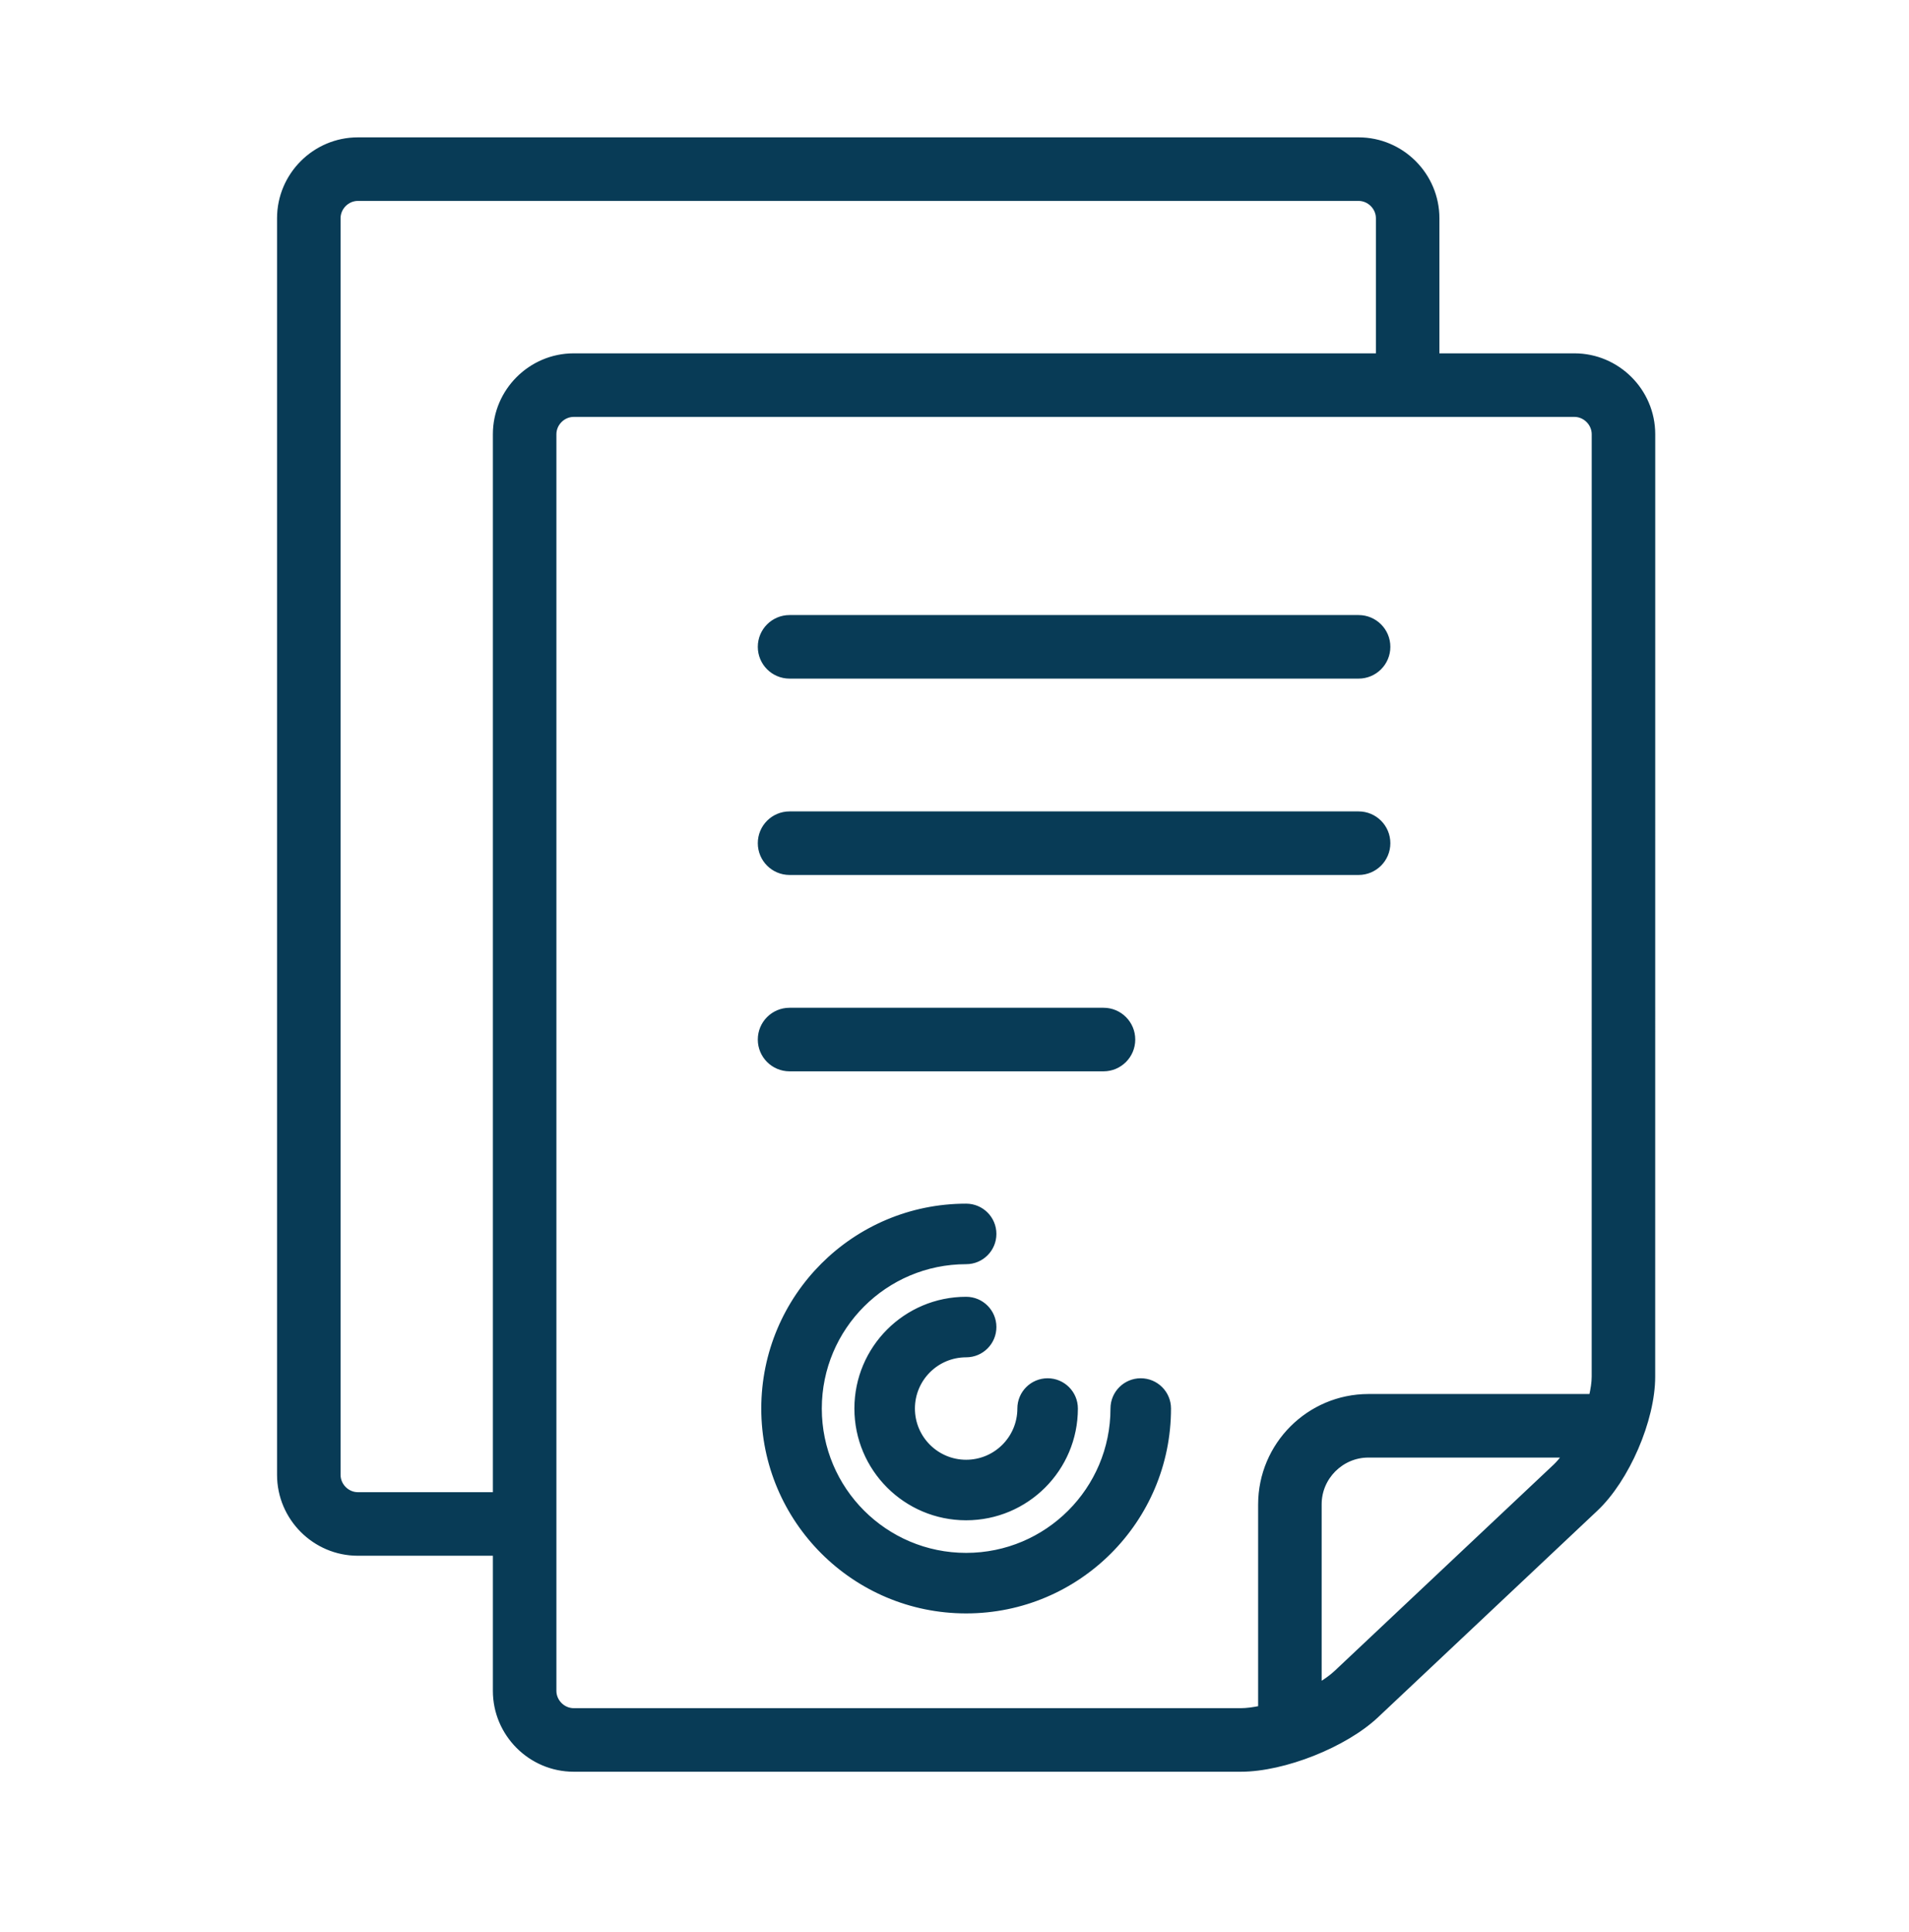 <?xml version="1.0" encoding="UTF-8"?>
<svg width="82px" height="83px" viewBox="0 0 82 83" version="1.1" xmlns="http://www.w3.org/2000/svg" xmlns:xlink="http://www.w3.org/1999/xlink">
    <!-- Generator: Sketch 54.1 (76490) - https://sketchapp.com -->
    <title>icon-home-2</title>
    <desc>Created with Sketch.</desc>
    <g id="icon-home-2" stroke="none" stroke-width="1" fill="none" fill-rule="evenodd" transform="translate(0, 0)">
        <path d="M67.629,15.277 C69.483,15.277 71,16.795 71,18.651 L70.998,59.133 C70.998,60.988 69.894,63.547 68.543,64.818 L59.125,73.688 C57.776,74.959 55.153,76 53.299,76 L24.643,76 C22.788,76 21.271,74.482 21.271,72.627 L21.271,66.723 L15.371,66.723 C13.517,66.723 12,65.205 12,63.349 L12,9.373 C12,7.518 13.517,6 15.371,6 L58.358,6 C60.211,6 61.729,7.518 61.729,9.373 L61.729,15.277 L67.629,15.277 Z M15.371,64.193 L21.271,64.193 L21.271,18.651 C21.271,16.795 22.788,15.277 24.643,15.277 L59.201,15.277 L59.201,9.373 C59.201,8.916 58.814,8.53 58.358,8.53 L15.371,8.53 C14.915,8.53 14.529,8.916 14.529,9.373 L14.529,63.349 C14.529,63.807 14.915,64.193 15.371,64.193 Z M24.643,73.47 L53.299,73.47 C53.551,73.47 53.841,73.429 54.142,73.368 L54.142,64.614 C54.147,62.055 56.22,59.981 58.778,59.976 L68.355,59.976 C68.424,59.673 68.47,59.383 68.47,59.133 L68.471,18.651 C68.471,18.193 68.085,17.807 67.629,17.807 L24.643,17.807 C24.185,17.807 23.8,18.193 23.8,18.651 L23.8,72.627 C23.8,73.084 24.185,73.47 24.643,73.47 Z M57.392,71.846 L66.81,62.976 C66.946,62.848 67.08,62.684 67.211,62.506 L58.778,62.506 C58.199,62.506 57.678,62.74 57.289,63.126 C56.904,63.514 56.671,64.035 56.671,64.614 L56.671,72.374 C56.948,72.205 57.199,72.027 57.392,71.846 Z M33.915,37.482 C33.216,37.482 32.651,36.916 32.651,36.217 C32.651,35.518 33.216,34.952 33.915,34.952 L58.358,34.952 C59.056,34.952 59.622,35.518 59.622,36.217 C59.622,36.916 59.056,37.482 58.358,37.482 L33.915,37.482 Z M47.401,43.386 C48.099,43.386 48.664,43.951 48.664,44.651 C48.664,45.35 48.099,45.916 47.401,45.916 L33.915,45.916 C33.216,45.916 32.651,45.35 32.651,44.651 C32.651,43.951 33.216,43.386 33.915,43.386 L47.401,43.386 Z M33.915,29.048 C33.216,29.048 32.651,28.482 32.651,27.783 C32.651,27.084 33.216,26.518 33.915,26.518 L58.358,26.518 C59.056,26.518 59.622,27.084 59.622,27.783 C59.622,28.482 59.056,29.048 58.358,29.048 L33.915,29.048 Z M41.5,51.8 C42.163,51.8 42.7,52.337 42.7,53 C42.7,53.663 42.163,54.2 41.5,54.2 C38.021,54.2 35.2,57.021 35.2,60.5 C35.2,63.979 38.021,66.8 41.5,66.8 C44.979,66.8 47.8,63.979 47.8,60.5 C47.8,59.837 48.337,59.3 49,59.3 C49.663,59.3 50.2,59.837 50.2,60.5 C50.2,65.305 46.305,69.2 41.5,69.2 C36.695,69.2 32.8,65.305 32.8,60.5 C32.8,55.695 36.695,51.8 41.5,51.8 Z M41.5,55.8 C42.163,55.8 42.7,56.337 42.7,57 C42.7,57.663 42.163,58.2 41.5,58.2 C40.23,58.2 39.2,59.23 39.2,60.5 C39.2,61.77 40.23,62.8 41.5,62.8 C42.77,62.8 43.8,61.77 43.8,60.5 C43.8,59.837 44.337,59.3 45,59.3 C45.663,59.3 46.2,59.837 46.2,60.5 C46.2,63.096 44.096,65.2 41.5,65.2 C38.904,65.2 36.8,63.096 36.8,60.5 C36.8,57.904 38.904,55.8 41.5,55.8 Z" id="home_icon_report" stroke="#083B56" stroke-width="0.2" fill="#083B56" fill-rule="nonzero"></path>
    </g>
</svg>